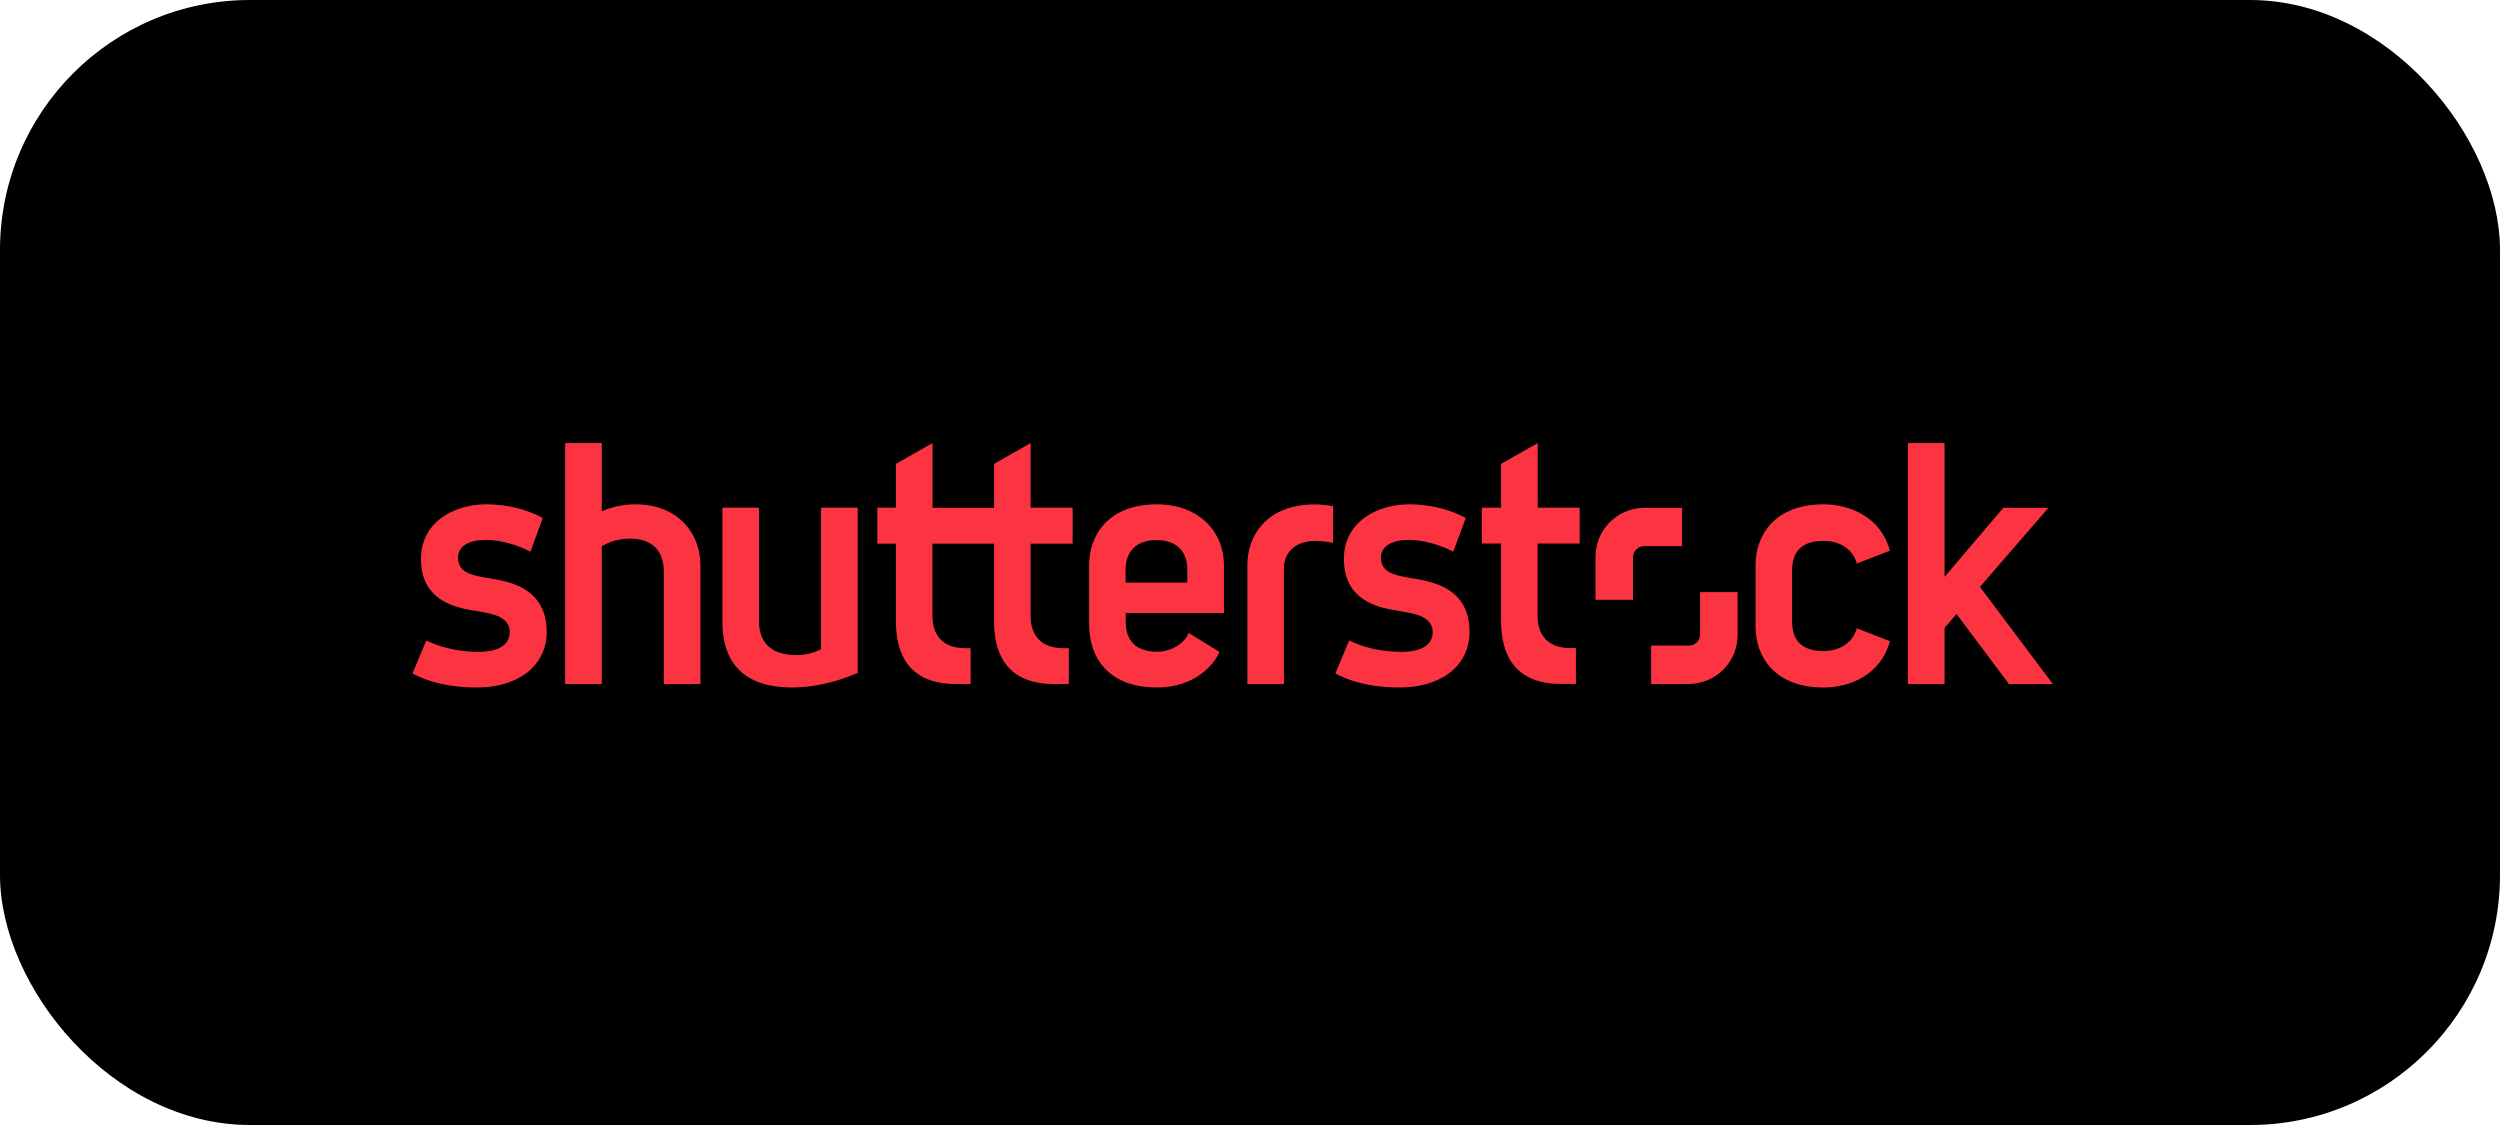 <svg width="200" height="90" viewBox="0 0 200 90" fill="none" xmlns="http://www.w3.org/2000/svg">
<rect width="200" height="90" rx="20" fill="black"/>
<g clip-path="url(#clip0_1109_407)">
<path fill-rule="evenodd" clip-rule="evenodd" d="M113.568 46.369L112.48 46.177C111.4 45.977 110.475 45.715 110.475 44.6C110.475 43.639 111.454 43.192 112.673 43.192C114.486 43.192 116.083 44.039 116.26 44.131L117.263 41.439C116.877 41.239 115.257 40.346 112.704 40.346C110.367 40.346 107.512 41.608 107.512 44.731C107.512 47.539 109.464 48.439 111.346 48.777L112.658 49.008C113.923 49.231 114.617 49.715 114.617 50.562C114.617 51.639 113.63 52.146 112.133 52.146C109.742 52.146 108.338 51.416 107.929 51.239L106.833 53.877C107.173 54.054 108.808 55 111.994 55C115.08 55 117.564 53.431 117.564 50.508C117.541 47.785 115.759 46.754 113.568 46.369ZM123.018 35.446L120.087 37.108V40.615H118.544V43.485H120.087V49.692C120.087 52.339 121.151 54.715 124.9 54.715H126.073V51.846H125.633C123.782 51.846 123.01 50.754 123.01 49.277V43.485H126.374V40.615H123.018V35.446ZM145.883 43.269C147.025 43.269 148.197 43.8 148.545 45.085L151.198 44.054C150.458 41.362 148.012 40.346 145.86 40.346C142.003 40.346 140.445 42.808 140.445 45.192V50.154C140.445 52.539 142.003 55 145.86 55C148.02 55 150.458 53.992 151.198 51.292L148.545 50.262C148.19 51.546 147.025 52.085 145.883 52.085C143.893 52.085 143.368 50.969 143.368 49.7V45.654C143.368 44.385 143.893 43.269 145.883 43.269ZM158.396 46.954L163.873 40.623H160.27L155.565 46.146V35.446H152.633V54.723H155.565V50.239L156.521 49.123L160.718 54.723H164.228L158.396 46.954ZM134.566 43.692H131.519C131.033 43.692 130.64 44.1 130.64 44.6V47.985H127.639V44.6C127.632 44.085 127.726 43.573 127.918 43.095C128.109 42.616 128.393 42.179 128.753 41.81C129.113 41.441 129.543 41.146 130.018 40.942C130.492 40.739 131.002 40.63 131.519 40.623H134.566V43.7M132.09 51.646H135.129C135.615 51.646 136.009 51.246 136.009 50.754V47.369H139.01V50.754C139.022 51.793 138.62 52.795 137.893 53.539C137.165 54.283 136.172 54.709 135.129 54.723H132.09V51.646ZM82.449 40.615H85.812V43.492H82.449V49.285C82.449 50.762 83.22 51.854 85.071 51.854H85.503V54.723H84.331C80.582 54.723 79.525 52.346 79.525 49.7V43.492H74.595V49.285C74.595 50.762 75.367 51.854 77.218 51.854H77.65V54.723H76.478C72.729 54.723 71.672 52.346 71.672 49.7V43.492H70.183V40.615H71.672V37.108L74.603 35.446V40.623H79.525V37.108L82.449 35.446V40.623M50.851 40.346C49.925 40.346 48.984 40.531 48.143 40.9V35.446H45.212V54.723H48.143V43.708C48.729 43.323 49.578 43.092 50.403 43.092C52.247 43.092 53.103 44.146 53.103 45.692V54.723H56.035V45.285C56.035 42.439 54.029 40.346 50.851 40.346ZM65.685 51.923C65.13 52.231 64.428 52.408 63.726 52.408C61.543 52.408 60.717 51.262 60.717 49.692V40.615H57.794V49.746C57.794 53.292 59.799 55 63.371 55C65.076 55 66.974 54.554 68.617 53.831V40.615H65.685V51.923ZM39.742 46.369L38.647 46.177C37.567 45.977 36.641 45.715 36.641 44.6C36.641 43.639 37.621 43.192 38.84 43.192C40.66 43.192 42.249 44.039 42.435 44.131L43.422 41.439C43.044 41.239 41.424 40.346 38.871 40.346C36.533 40.346 33.679 41.608 33.679 44.731C33.679 47.539 35.631 48.439 37.513 48.777L38.824 49.008C40.089 49.231 40.784 49.715 40.784 50.562C40.784 51.639 39.796 52.146 38.307 52.146C35.916 52.146 34.504 51.416 34.103 51.239L33 53.877C33.347 54.054 34.975 55 38.169 55C41.254 55 43.738 53.431 43.738 50.508C43.707 47.785 41.925 46.754 39.742 46.369ZM94.984 46.608H90.047V45.577C90.047 44.431 90.61 43.208 92.531 43.208C94.383 43.208 94.984 44.4 94.984 45.516V46.608ZM97.916 45.192C97.916 42.615 95.995 40.346 92.547 40.346C88.635 40.346 87.131 42.854 87.131 45.192V49.885C87.131 53.115 89.152 55 92.547 55C95.547 55 97.098 53.223 97.561 52.154L95.092 50.631C94.884 51.262 93.904 52.139 92.57 52.139C90.757 52.139 90.063 51.108 90.063 49.808L90.055 49.039H97.916V45.192ZM99.79 45.2V54.723H102.714V45.462C102.714 44.654 103.161 43.269 105.306 43.269C105.645 43.269 106.409 43.369 106.648 43.423V40.5C106.158 40.4 105.659 40.351 105.159 40.354C101.441 40.354 99.79 42.746 99.79 45.208" fill="#FC3441"/>
</g>
<defs>
<clipPath id="clip0_1109_407">
<rect width="135" height="20" fill="white" transform="translate(33 35)"/>
</clipPath>
</defs>
</svg>
